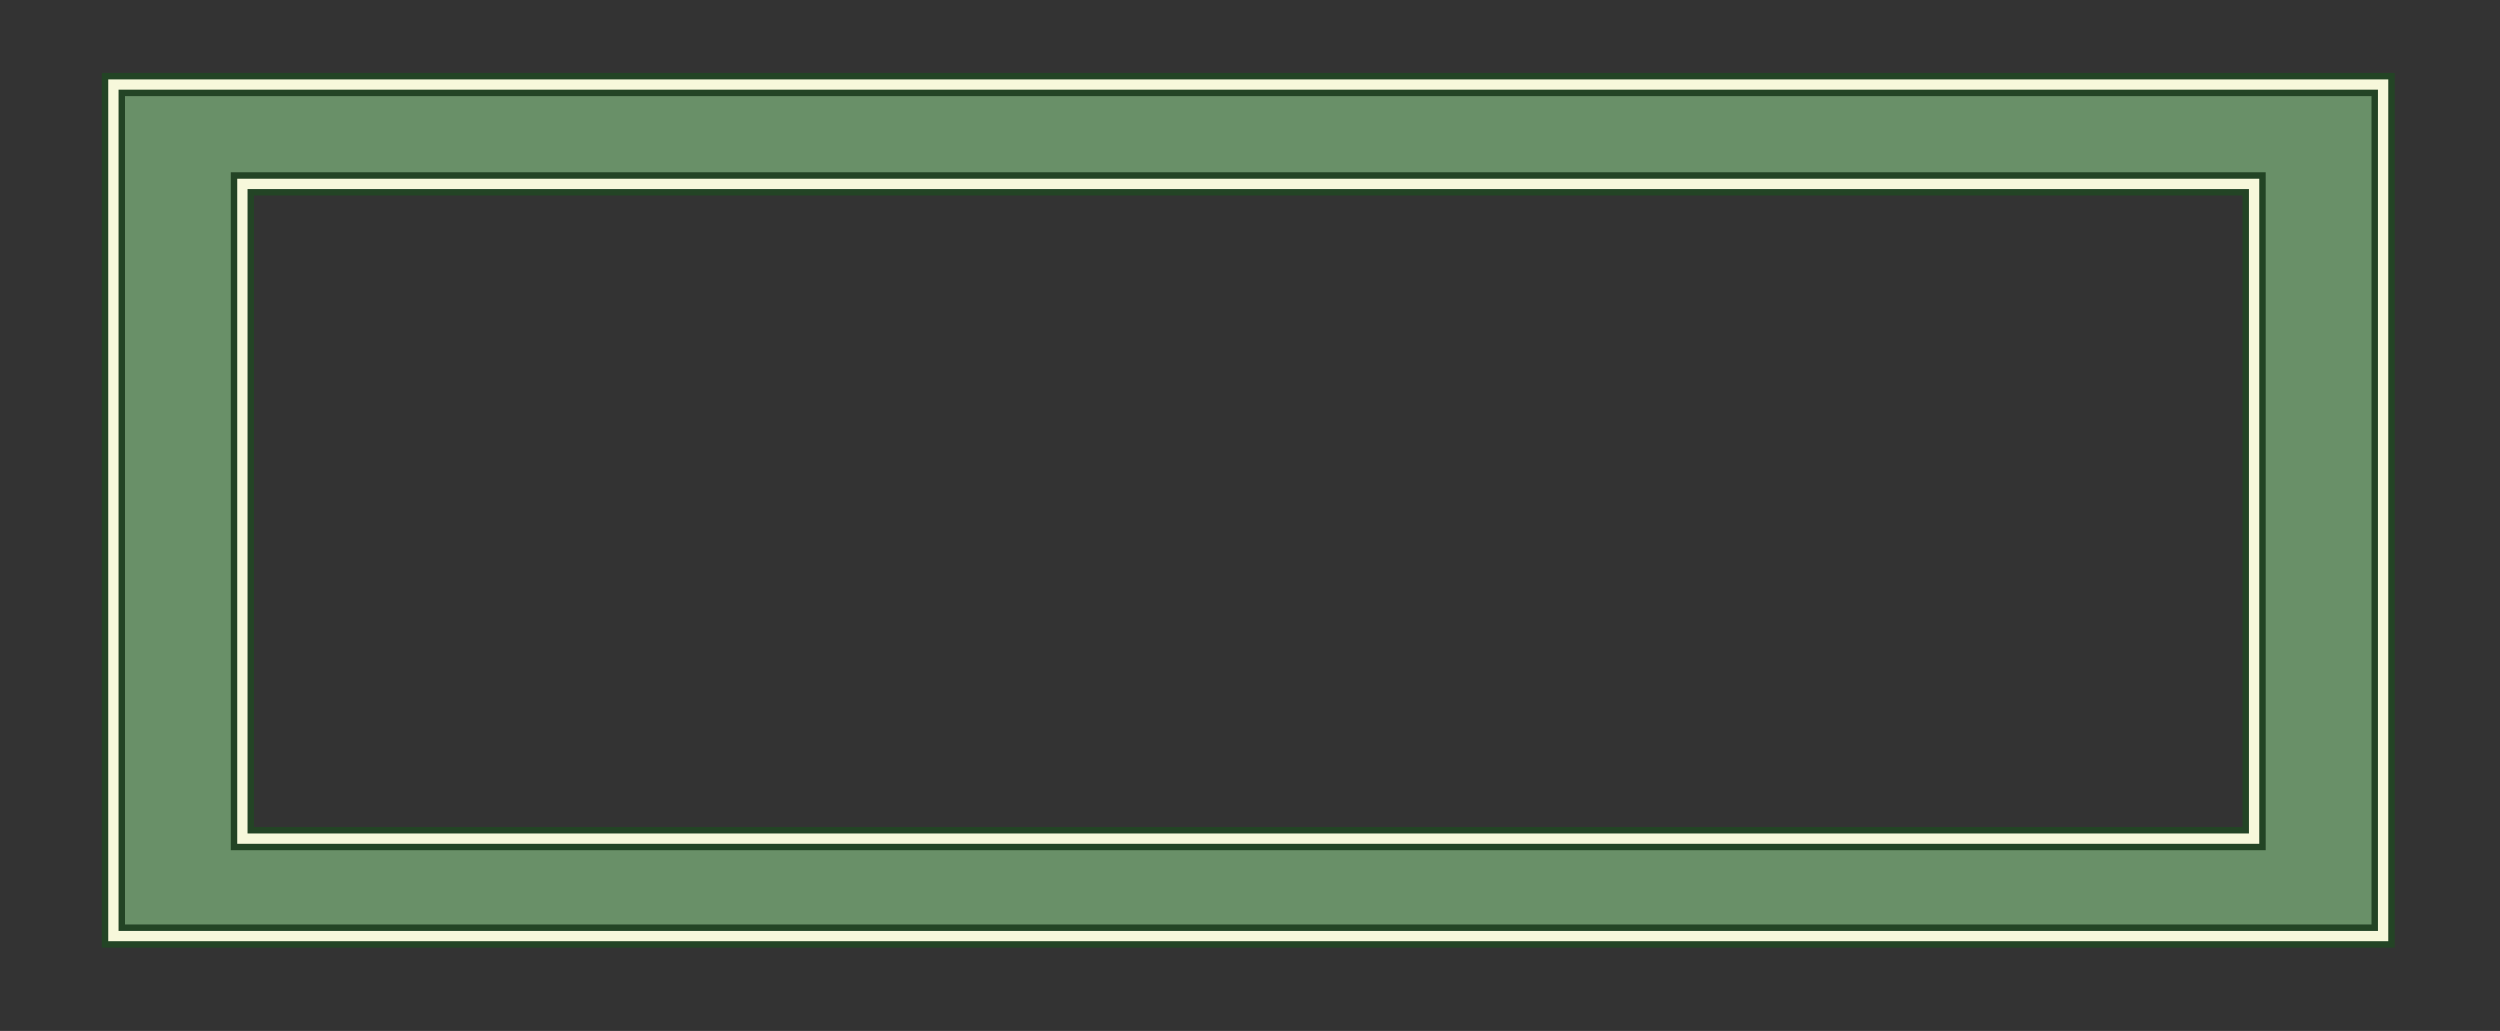 <svg width="1940" height="800" fill="none" xmlns="http://www.w3.org/2000/svg"><rect width="100%" height="100%" fill="#333333" stroke="none"/><path d="M1849.29 65.6H88v660.78h4.32v1.49H1845.9v-1.49h3.39V65.6zm-100.11 77.1v508.07H188.09V142.7h1561.09z" fill="#699068"/><path d="M181.59 657.27V136.2h1574.09v521.07H181.59zm13-13h1548.09V149.2H194.59v495.07z" fill="#F7F8DB"/><path d="M1753.18 138.7v516.07H184.09V138.7h1569.09zM192.09 646.77h1553.09V146.7H192.09v500.07zM1758.18 133.7H179.09v526.07h1579.09V133.7zM197.09 641.77V151.7h1543.09v490.07H197.09z" fill="#234425"/><path d="M81.47 732.88V59.1h1774.32v673.78H81.47zm13-13h1748.32V72.1H94.47v647.78z" fill="#F7F8DB"/><path d="M1853.29 61.6v668.78H84V61.6h1769.29zM92 722.38h1753.29V69.6H92v652.78zM1858.29 56.6H79v678.78h1779.29V56.6zM97 717.38V74.6h1743.29v642.78H97z" fill="#234425"/></svg>